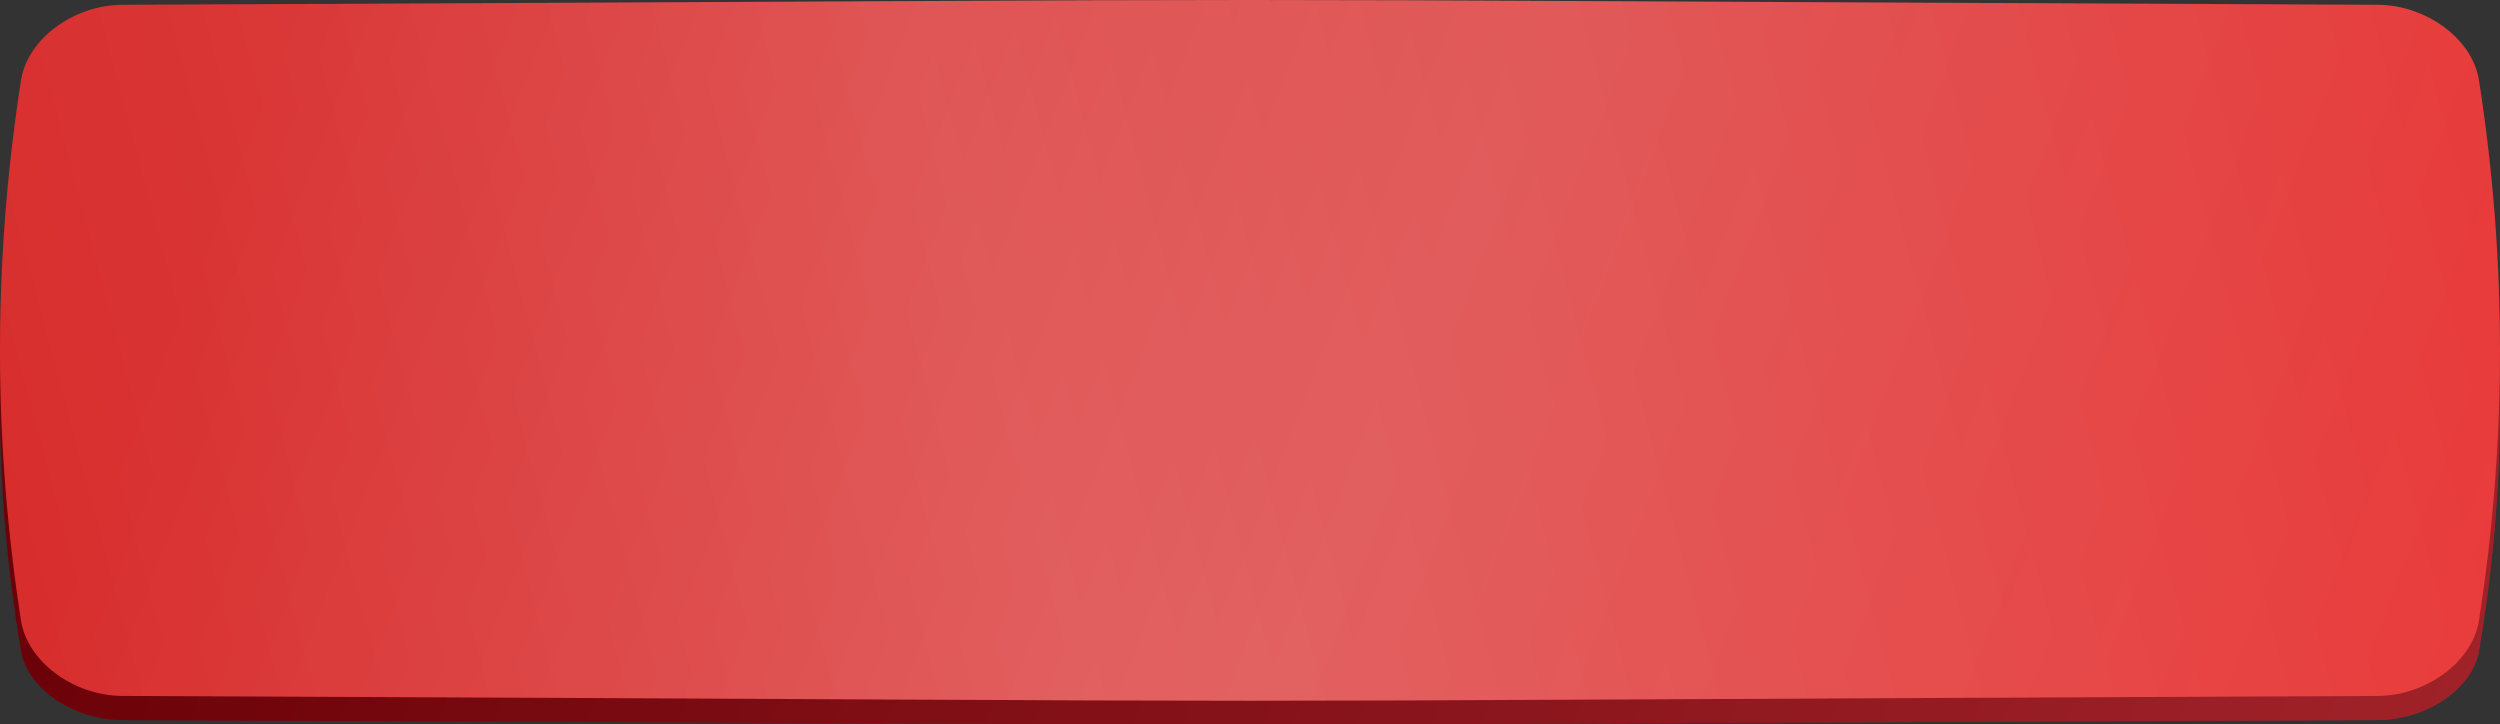 <?xml version="1.0" encoding="UTF-8"?> <svg xmlns="http://www.w3.org/2000/svg" width="421" height="122" viewBox="0 0 421 122" fill="none"><rect x="0" y="0" width="421" height="122" fill="#333333" stroke="none"/> <path d="M400.393 14.738C153.316 13.754 267.683 13.754 20.606 14.738C12.434 14.771 4.632 19.978 3.54 26.364C-1.18 54.121 -1.18 81.878 3.54 109.636C4.632 116.023 12.434 121.229 20.606 121.262C267.683 122.246 153.316 122.246 400.393 121.262C408.566 121.229 416.368 116.022 417.458 109.636C422.181 81.878 422.181 54.121 417.458 26.364C416.368 19.978 408.566 14.771 400.393 14.738Z" fill="url(#paint0_linear_29_575)"></path> <path d="M400.393 14.738C153.316 13.754 267.683 13.754 20.606 14.738C12.434 14.771 4.632 19.978 3.54 26.364C-1.18 54.121 -1.18 81.878 3.54 109.636C4.632 116.023 12.434 121.229 20.606 121.262C267.683 122.246 153.316 122.246 400.393 121.262C408.566 121.229 416.368 116.022 417.458 109.636C422.181 81.878 422.181 54.121 417.458 26.364C416.368 19.978 408.566 14.771 400.393 14.738Z" fill="#28081A" fill-opacity="0.35"></path> <path d="M400.393 0.806C153.316 -0.269 267.683 -0.269 20.606 0.806C12.434 0.843 4.632 6.532 3.54 13.509C-1.18 43.836 -1.18 74.163 3.54 104.491C4.632 111.469 12.434 117.157 20.606 117.194C267.683 118.269 153.316 118.269 400.393 117.194C408.566 117.157 416.368 111.469 417.458 104.491C422.181 74.163 422.181 43.836 417.458 13.509C416.368 6.532 408.566 0.843 400.393 0.806Z" fill="url(#paint1_linear_29_575)"></path> <path d="M400.393 0.806C153.316 -0.269 267.683 -0.269 20.606 0.806C12.434 0.843 4.632 6.532 3.54 13.509C-1.18 43.836 -1.18 74.163 3.54 104.491C4.632 111.469 12.434 117.157 20.606 117.194C267.683 118.269 153.316 118.269 400.393 117.194C408.566 117.157 416.368 111.469 417.458 104.491C422.181 74.163 422.181 43.836 417.458 13.509C416.368 6.532 408.566 0.843 400.393 0.806Z" fill="url(#paint2_linear_29_575)" fill-opacity="0.3"></path> <defs> <linearGradient id="paint0_linear_29_575" x1="67.212" y1="-31.104" x2="415.045" y2="115.884" gradientUnits="userSpaceOnUse"> <stop stop-color="#910000"></stop> <stop offset="1" stop-color="#E03131"></stop> </linearGradient> <linearGradient id="paint1_linear_29_575" x1="67.212" y1="-49.281" x2="423.815" y2="88.643" gradientUnits="userSpaceOnUse"> <stop stop-color="#D62222"></stop> <stop offset="0.519" stop-color="#DD4545"></stop> <stop offset="1" stop-color="#E83333"></stop> </linearGradient> <linearGradient id="paint2_linear_29_575" x1="-71.382" y1="97.997" x2="457.539" y2="-42.923" gradientUnits="userSpaceOnUse"> <stop stop-color="white" stop-opacity="0"></stop> <stop offset="0.441" stop-color="white" stop-opacity="0.56"></stop> <stop offset="1" stop-color="white" stop-opacity="0"></stop> </linearGradient> </defs> </svg> 